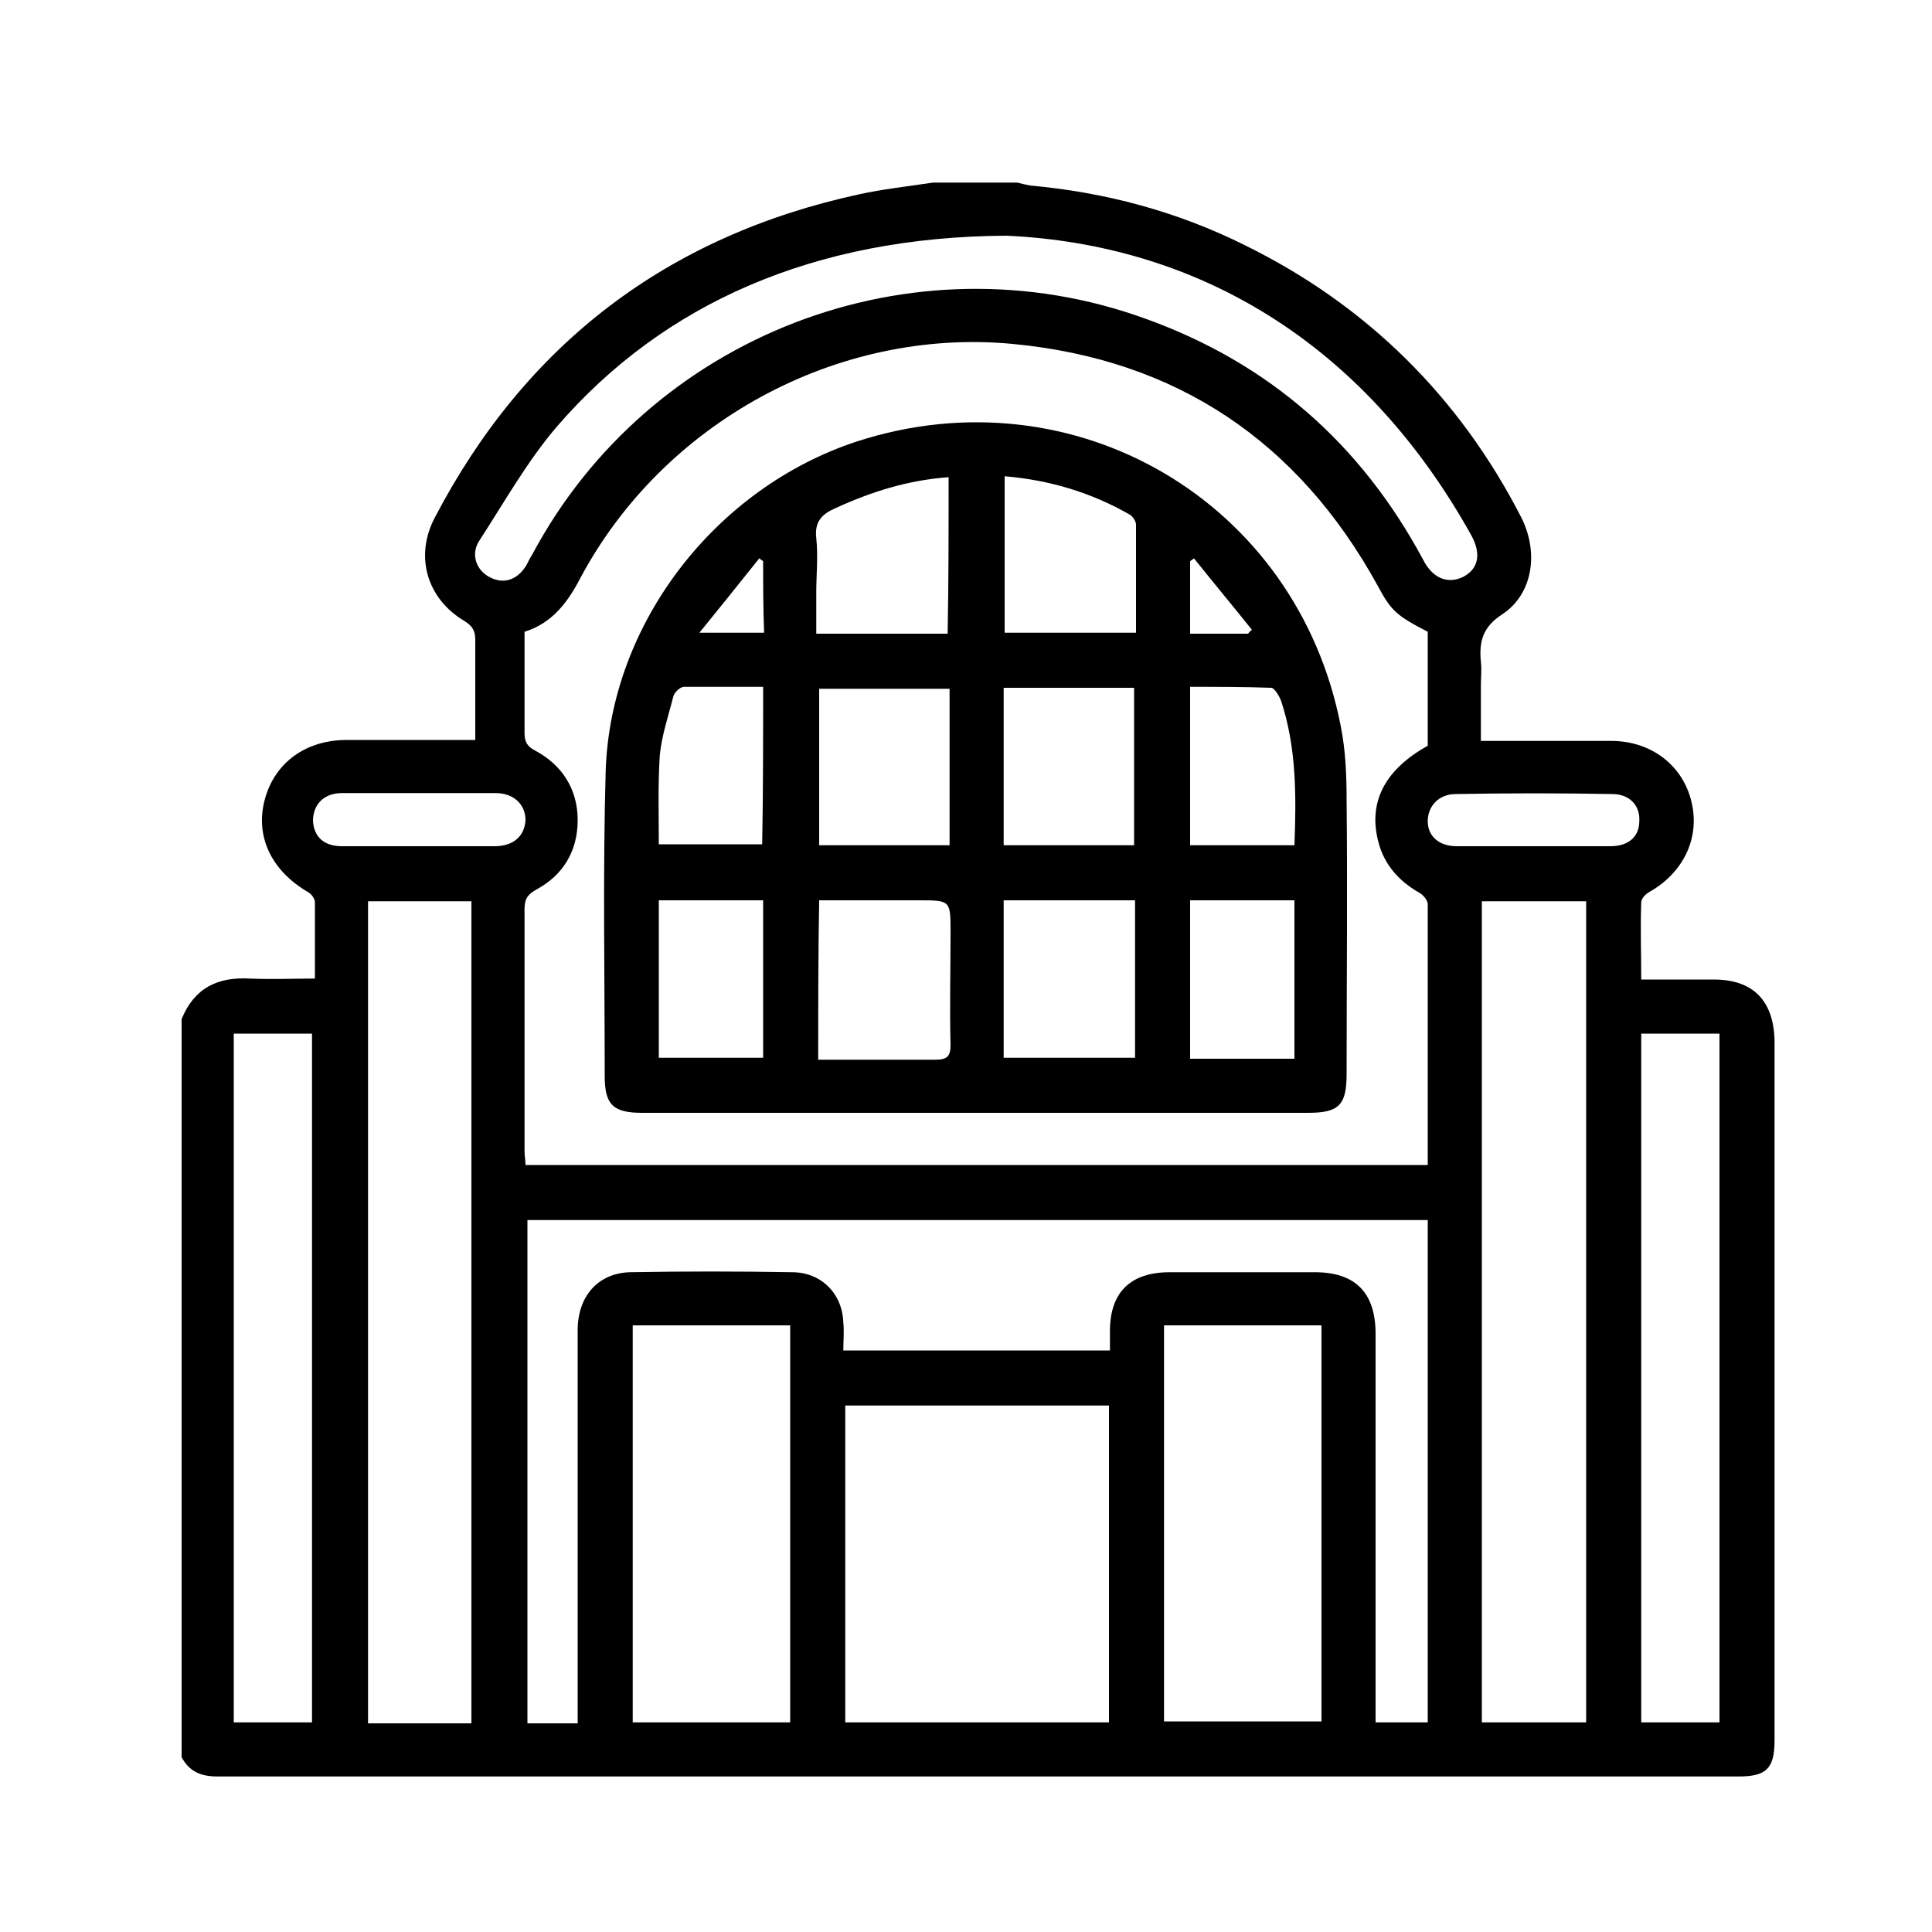 <?xml version="1.0" encoding="utf-8"?>
<!-- Generator: Adobe Illustrator 26.0.1, SVG Export Plug-In . SVG Version: 6.00 Build 0)  -->
<svg version="1.1" id="Layer_1" xmlns="http://www.w3.org/2000/svg" xmlns:xlink="http://www.w3.org/1999/xlink" x="0px" y="0px"
	 viewBox="0 0 200 200" style="enable-background:new 0 0 200 200;" xml:space="preserve">
<g>
	<path d="M96.6,18.9c2.9,0,5.8,0,8.7,0c0.4,0.1,0.8,0.2,1.3,0.3c7.8,0.7,15.3,2.7,22.3,6.2c12.6,6.2,22.2,15.7,28.6,28.2
		c1.8,3.6,1.2,7.9-2,10c-2,1.3-2.4,2.8-2.2,4.9c0.1,0.8,0,1.6,0,2.4c0,1.9,0,3.8,0,5.8c4.7,0,9.1,0,13.5,0c4.1,0,7.4,2.5,8.3,6.3
		c0.9,3.7-0.8,7.3-4.3,9.3c-0.4,0.2-0.9,0.7-0.9,1.1c-0.1,2.6,0,5.2,0,8c2.6,0,5.1,0,7.5,0c4.1,0,6.2,2.2,6.3,6.3
		c0,24.2,0,48.3,0,72.5c0,2.9-0.9,3.7-3.7,3.7c-52.5,0-105,0-157.5,0c-1.7,0-2.9-0.5-3.7-2c0-25.5,0-50.9,0-76.4
		c1.3-3.2,3.7-4.4,7.1-4.2c2.2,0.1,4.4,0,6.7,0c0-2.8,0-5.4,0-7.9c0-0.4-0.4-0.9-0.8-1.1c-3.7-2.2-5.4-5.7-4.4-9.5
		c1-3.8,4.2-6.2,8.5-6.2c3.2,0,6.4,0,9.7,0c1.2,0,2.3,0,3.6,0c0-3.6,0-7,0-10.4c0-0.9-0.3-1.4-1.1-1.9c-3.9-2.3-5.2-6.7-3.1-10.7
		c9.4-18,24.1-29.2,44-33.5C91.3,19.6,93.9,19.3,96.6,18.9z M147.8,65.4c-3.3-1.7-3.8-2.2-5.2-4.8c-8.2-14.9-20.8-23.4-37.8-25
		c-18.1-1.7-36.1,8.1-44.7,24.2c-1.3,2.5-2.9,4.7-5.8,5.6c0,3.5,0,7,0,10.5c0,0.9,0.3,1.4,1.1,1.8c2.8,1.5,4.4,4,4.4,7.2
		c0,3.2-1.5,5.7-4.3,7.2c-0.9,0.5-1.2,1-1.2,2c0,8.4,0,16.8,0,25.1c0,0.5,0.1,0.9,0.1,1.4c31.2,0,62.2,0,93.4,0c0-9.1,0-18.1,0-27
		c0-0.4-0.5-1-0.9-1.2c-2.1-1.2-3.6-2.9-4.2-5.2c-1.1-4.1,0.6-7.5,5.1-10C147.8,73.2,147.8,69.3,147.8,65.4z M59.8,178.4
		c0-0.8,0-1.4,0-2c0-12.9,0-25.8,0-38.7c0-3.5,2.1-5.9,5.4-6c5.6-0.1,11.2-0.1,16.8,0c3,0,5.2,2.2,5.3,5.2c0.1,0.9,0,1.9,0,2.9
		c9.3,0,18.3,0,27.6,0c0-0.7,0-1.4,0-2c0-4,2.1-6.1,6.2-6.1c5,0,10,0,15,0c4.2,0,6.3,2.1,6.3,6.4c0,12.8,0,25.6,0,38.3
		c0,0.6,0,1.3,0,1.9c1.9,0,3.6,0,5.4,0c0-17.4,0-34.7,0-52c-31.2,0-62.2,0-93.2,0c0,17.4,0,34.7,0,52.1
		C56.3,178.4,57.9,178.4,59.8,178.4z M48.8,178.4c0-28.5,0-56.8,0-85.1c-3.7,0-7.2,0-10.7,0c0,28.4,0,56.8,0,85.1
		C41.6,178.4,45.1,178.4,48.8,178.4z M164.2,178.3c0-28.4,0-56.7,0-85c-3.7,0-7.2,0-10.8,0c0,28.4,0,56.7,0,85
		C157,178.3,160.5,178.3,164.2,178.3z M87.5,145.5c0,11,0,21.9,0,32.8c9.2,0,18.2,0,27.3,0c0-11,0-21.8,0-32.8
		C105.6,145.5,96.6,145.5,87.5,145.5z M104.2,24.4c-19.9,0.1-35.5,7-46.5,19.7c-3.1,3.6-5.5,7.9-8.1,11.9c-0.9,1.4-0.3,3.1,1.2,3.8
		c1.4,0.7,2.8,0.2,3.7-1.3c0.2-0.4,0.4-0.8,0.6-1.1C67.2,34.7,94.4,24.2,118.6,33c12.8,4.6,22.3,13,28.7,24.9c1,2,2.6,2.6,4.2,1.8
		c1.5-0.8,1.9-2.3,0.8-4.3C141.1,35.3,123.8,25.3,104.2,24.4z M65.5,137.2c0,13.8,0,27.5,0,41.1c5.5,0,10.8,0,16.3,0
		c0-13.7,0-27.4,0-41.1C76.3,137.2,70.9,137.2,65.5,137.2z M120.5,137.2c0,13.8,0,27.4,0,41c5.5,0,10.9,0,16.3,0c0-13.8,0-27.4,0-41
		C131.3,137.2,126,137.2,120.5,137.2z M24.2,107c0,23.9,0,47.6,0,71.3c2.8,0,5.4,0,8.1,0c0-23.8,0-47.5,0-71.3
		C29.6,107,26.9,107,24.2,107z M178,178.3c0-23.9,0-47.6,0-71.3c-2.8,0-5.4,0-8.1,0c0,23.8,0,47.5,0,71.3
		C172.6,178.3,175.2,178.3,178,178.3z M43.3,87.6c2.6,0,5.3,0,7.9,0c1.9,0,3.1-1,3.2-2.7c0-1.6-1.2-2.8-3.1-2.8
		c-5.3,0-10.6,0-15.9,0c-1.9,0-3,1.2-3,2.9c0.1,1.6,1.1,2.6,3,2.6C38,87.6,40.7,87.6,43.3,87.6z M158.7,87.6c2.7,0,5.4,0,8,0
		c1.9,0,3-1,3-2.6c0.1-1.6-1-2.8-2.8-2.8c-5.4-0.1-10.8-0.1-16.2,0c-1.8,0-2.9,1.3-2.9,2.8c0,1.6,1.2,2.6,3,2.6
		C153.5,87.6,156.1,87.6,158.7,87.6z"/>
	<path d="M101.1,115.2c-11.5,0-23.1,0-34.6,0c-3,0-3.9-0.8-3.9-3.8c0-10.5-0.2-21.1,0.1-31.6c0.5-15.3,11.4-29.3,26-34.1
		c22.5-7.3,45.6,6.2,50.1,29.5c0.5,2.5,0.6,5.1,0.6,7.7c0.1,9.4,0,18.9,0,28.3c0,3.2-0.8,4-4,4C124.1,115.2,112.6,115.2,101.1,115.2
		z M84.7,109.7c4.1,0,8.1,0,12.1,0c1.2,0,1.6-0.3,1.6-1.5c-0.1-3.9,0-7.8,0-11.7c0-3.3,0-3.3-3.3-3.3c-3.4,0-6.8,0-10.3,0
		C84.7,98.7,84.7,104.1,84.7,109.7z M117.5,93.2c-4.6,0-9,0-13.6,0c0,5.5,0,10.9,0,16.3c4.6,0,9,0,13.6,0
		C117.5,104.1,117.5,98.7,117.5,93.2z M98.3,71.3c-4.6,0-9.1,0-13.5,0c0,5.5,0,10.9,0,16.2c4.6,0,9,0,13.5,0
		C98.3,82.1,98.3,76.7,98.3,71.3z M117.4,87.5c0-5.6,0-11,0-16.3c-4.6,0-9,0-13.5,0c0,5.5,0,10.9,0,16.3
		C108.5,87.5,112.9,87.5,117.4,87.5z M98.2,49.4c-4.2,0.3-8,1.5-11.7,3.2c-1.4,0.6-2.2,1.4-2,3.1c0.2,1.9,0,3.8,0,5.6
		c0,1.4,0,2.8,0,4.3c4.7,0,9.1,0,13.6,0C98.2,60.2,98.2,54.9,98.2,49.4z M104,65.5c4.6,0,9,0,13.6,0c0-3.8,0-7.5,0-11.2
		c0-0.3-0.3-0.8-0.6-1c-4-2.3-8.3-3.6-13-4C104,54.8,104,60.1,104,65.5z M79,93.2c-3.6,0-7.2,0-10.8,0c0,5.5,0,10.9,0,16.3
		c3.7,0,7.2,0,10.8,0C79,104,79,98.7,79,93.2z M123.2,93.2c0,5.5,0,10.9,0,16.4c3.6,0,7.2,0,10.8,0c0-5.5,0-10.9,0-16.4
		C130.4,93.2,126.8,93.2,123.2,93.2z M79,71.1c-2.8,0-5.5,0-8.2,0c-0.4,0-1,0.6-1.1,1c-0.5,2-1.2,4-1.4,6.1
		c-0.2,3.1-0.1,6.2-0.1,9.2c3.6,0,7.1,0,10.7,0C79,82.1,79,76.7,79,71.1z M134,87.5c0.2-5.2,0.2-10.2-1.4-15c-0.2-0.5-0.7-1.3-1-1.3
		c-2.8-0.1-5.5-0.1-8.4-0.1c0,5.6,0,11,0,16.4C126.8,87.5,130.3,87.5,134,87.5z M79,58.1c-0.1-0.1-0.3-0.2-0.4-0.3
		c-2,2.5-4,5-6.2,7.7c2.6,0,4.6,0,6.7,0C79,62.9,79,60.5,79,58.1z M129.2,65.6c0.1-0.1,0.2-0.3,0.4-0.4c-2-2.5-4-4.9-6-7.4
		c-0.1,0.1-0.3,0.2-0.4,0.3c0,2.5,0,5,0,7.5C125.3,65.6,127.3,65.6,129.2,65.6z"/>
</g>
</svg>
